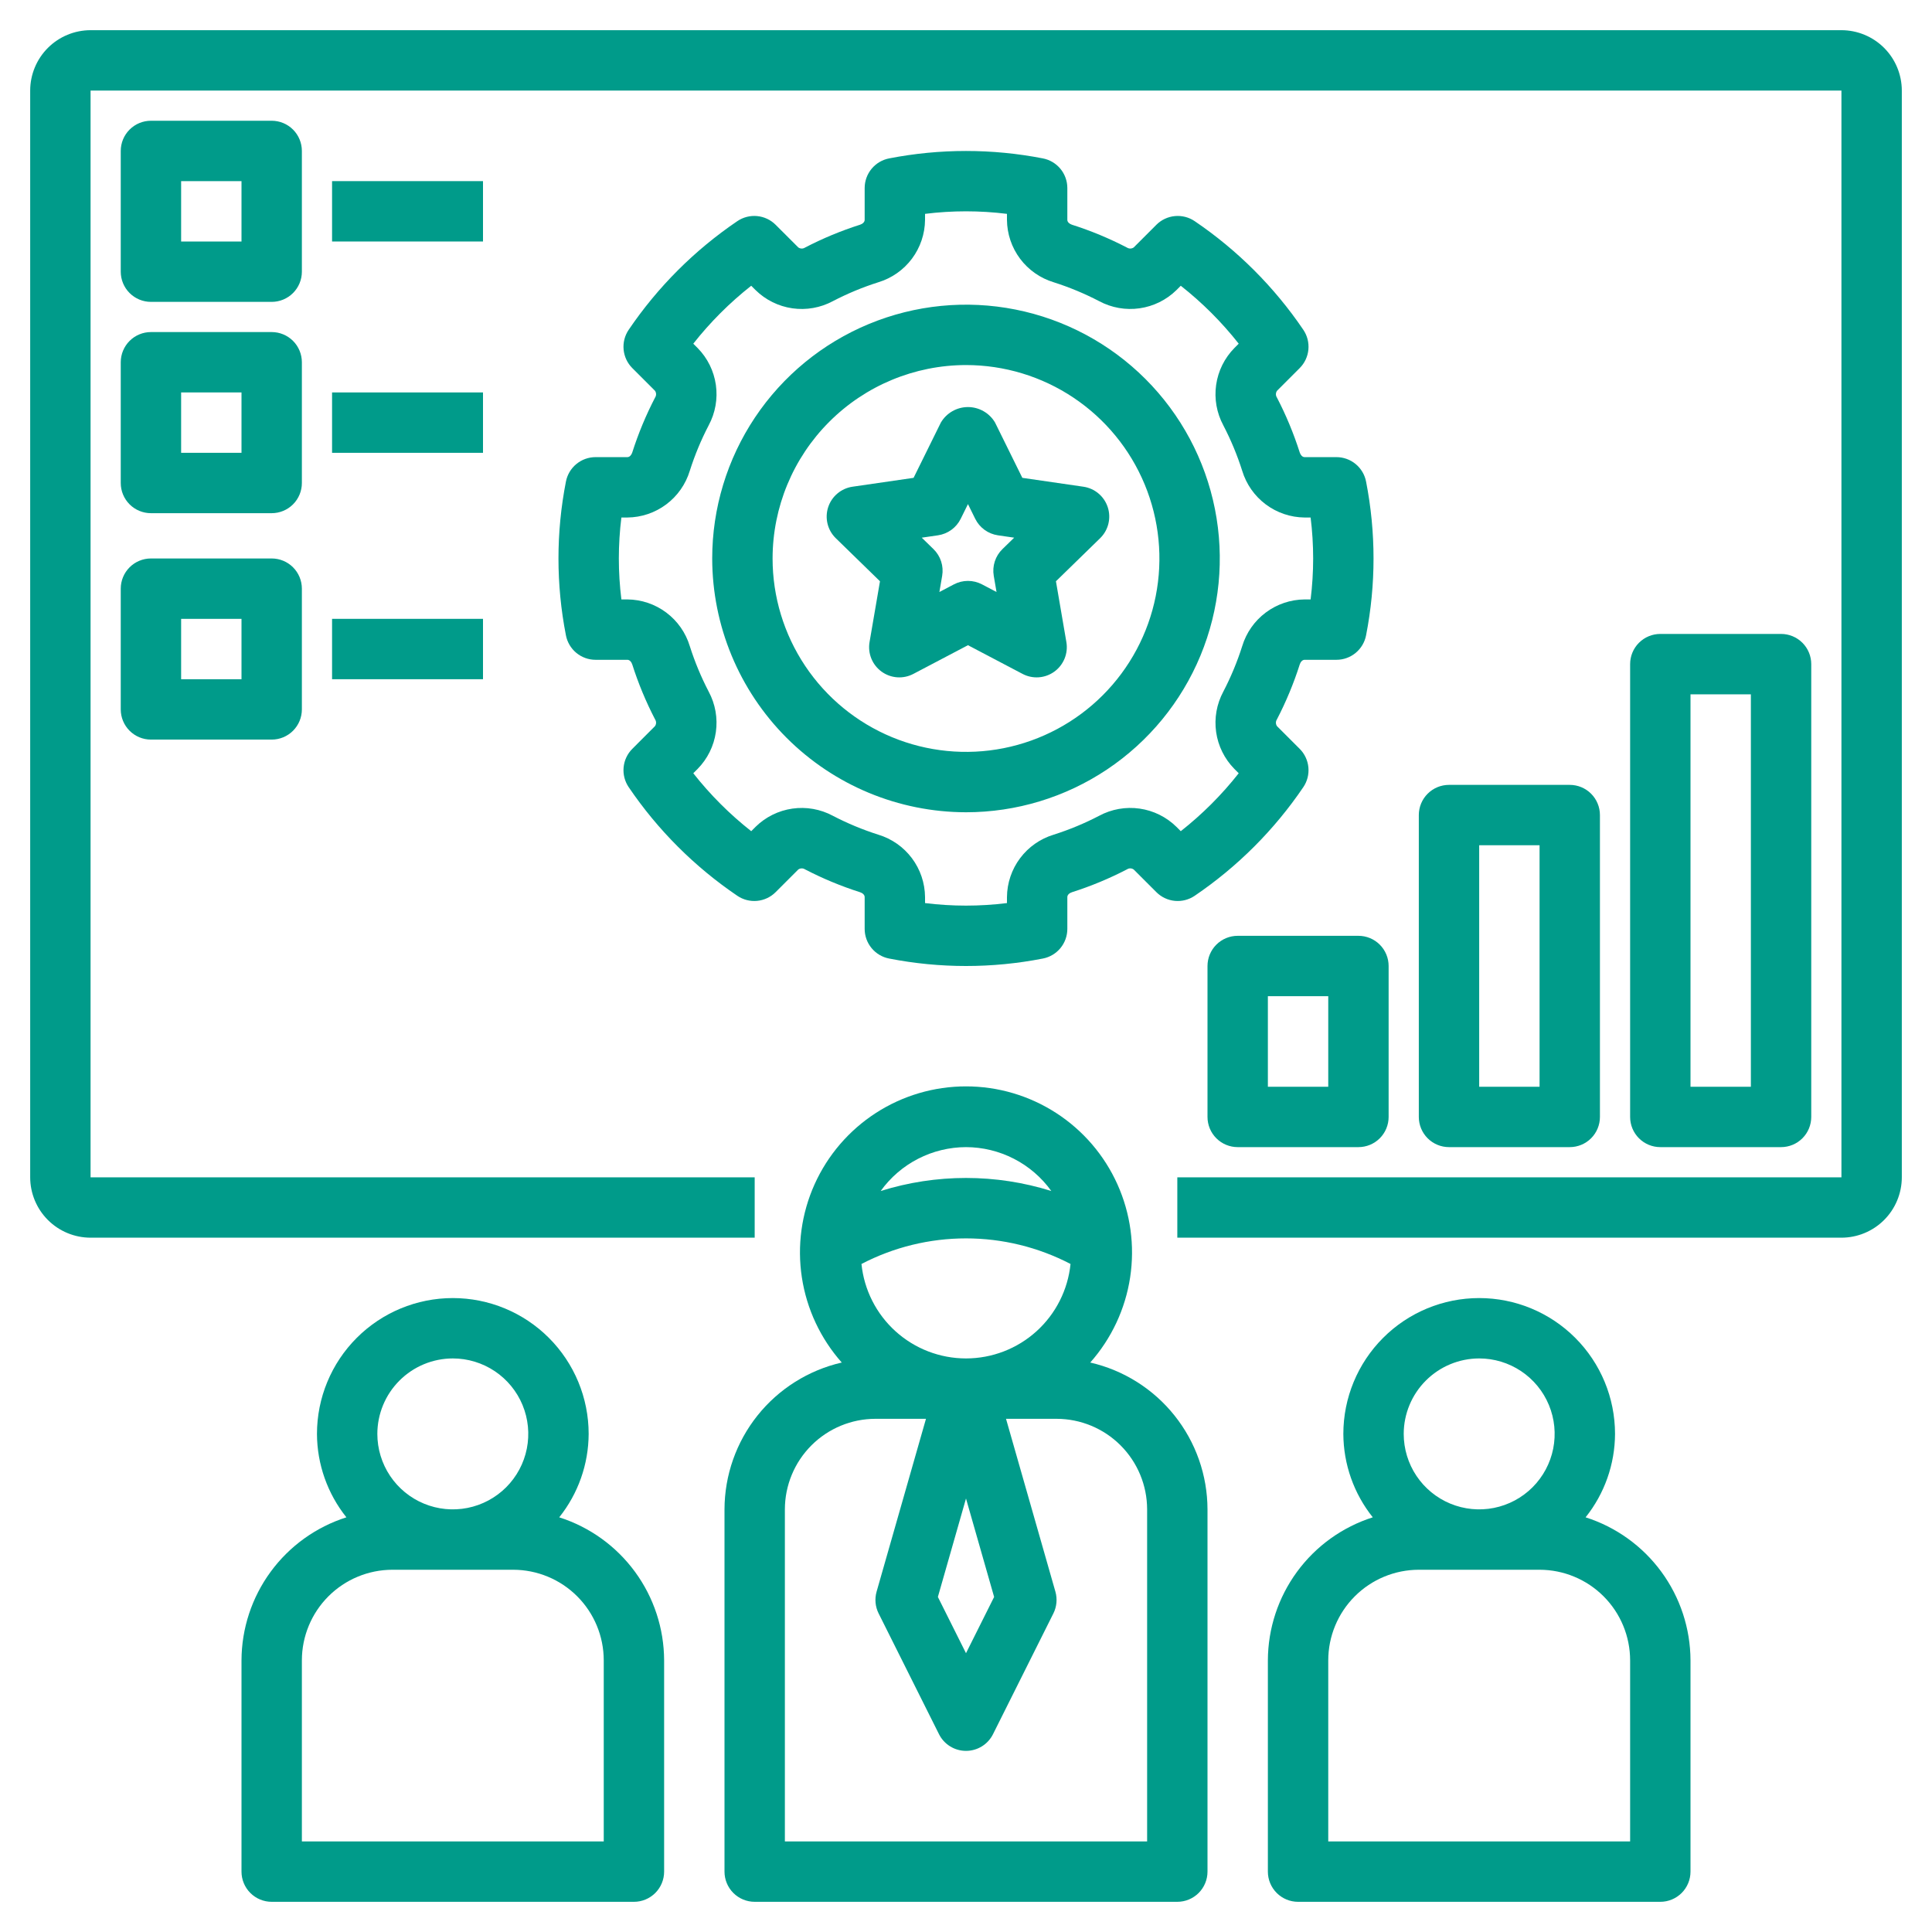 <svg xmlns="http://www.w3.org/2000/svg" width="500" height="500" viewBox="0 0 500 500" fill="none"><path d="M187.5 484.375C187.5 486.447 188.323 488.434 189.788 489.899C191.253 491.364 193.24 492.187 195.312 492.187H304.688C306.76 492.187 308.747 491.364 310.212 489.899C311.677 488.434 312.5 486.447 312.5 484.375V390.625C312.48 381.794 309.469 373.23 303.959 366.329C298.448 359.428 290.763 354.597 282.155 352.623C287.646 346.428 291.231 338.779 292.478 330.595C293.726 322.411 292.582 314.041 289.186 306.492C285.789 298.942 280.284 292.534 273.332 288.039C266.381 283.544 258.278 281.153 250 281.153C241.722 281.153 233.619 283.544 226.668 288.039C219.716 292.534 214.211 298.942 210.814 306.492C207.418 314.041 206.274 322.411 207.522 330.595C208.769 338.779 212.354 346.428 217.845 352.623C209.237 354.597 201.552 359.428 196.041 366.329C190.531 373.23 187.52 381.794 187.5 390.625V484.375ZM250 296.875C254.316 296.885 258.568 297.919 262.406 299.893C266.244 301.866 269.559 304.723 272.078 308.228C257.703 303.73 242.297 303.73 227.922 308.228C230.441 304.723 233.756 301.866 237.594 299.893C241.432 297.919 245.684 296.885 250 296.875ZM277.051 327.114C276.371 333.816 273.228 340.027 268.231 344.544C263.233 349.06 256.736 351.561 250 351.561C243.264 351.561 236.767 349.06 231.77 344.544C226.772 340.027 223.629 333.816 222.949 327.114C231.303 322.763 240.582 320.492 250 320.492C259.418 320.492 268.698 322.763 277.051 327.114ZM257.278 413.288L250 427.845L242.722 413.288L250 387.814L257.278 413.288ZM203.125 390.625C203.132 384.411 205.603 378.454 209.997 374.06C214.391 369.666 220.349 367.194 226.562 367.187H239.643L226.864 411.915C226.326 413.795 226.513 415.808 227.386 417.557L243.011 448.807C243.661 450.104 244.658 451.196 245.892 451.958C247.127 452.721 248.549 453.125 250 453.125C251.451 453.125 252.873 452.721 254.108 451.958C255.342 451.196 256.339 450.104 256.989 448.807L272.614 417.557C273.487 415.808 273.674 413.795 273.136 411.915L260.357 367.187H273.438C279.651 367.194 285.609 369.666 290.003 374.06C294.397 378.454 296.868 384.411 296.875 390.625V476.562H203.125V390.625Z" fill="#009B8A"></path><path d="M250 210.213C262.99 210.213 275.689 206.36 286.491 199.143C297.292 191.926 305.71 181.668 310.682 169.666C315.653 157.665 316.954 144.458 314.419 131.717C311.885 118.976 305.629 107.273 296.444 98.087C287.258 88.902 275.555 82.646 262.814 80.112C250.073 77.577 236.866 78.878 224.865 83.849C212.863 88.821 202.605 97.239 195.388 108.04C188.171 118.842 184.318 131.541 184.318 144.531C184.338 161.945 191.264 178.64 203.578 190.953C215.891 203.267 232.586 210.193 250 210.213ZM250 94.475C259.9 94.475 269.578 97.41 277.81 102.911C286.041 108.411 292.457 116.229 296.246 125.375C300.035 134.522 301.026 144.587 299.095 154.297C297.163 164.007 292.396 172.926 285.395 179.926C278.395 186.927 269.475 191.694 259.765 193.626C250.055 195.557 239.991 194.566 230.844 190.777C221.697 186.989 213.88 180.573 208.379 172.341C202.879 164.109 199.943 154.431 199.943 144.531C199.958 131.26 205.236 118.536 214.62 109.152C224.005 99.767 236.728 94.489 250 94.475Z" fill="#009B8A"></path><path d="M227.738 150.433L225.037 166.172C224.791 167.609 224.951 169.086 225.501 170.436C226.05 171.786 226.967 172.956 228.146 173.813C229.326 174.67 230.721 175.18 232.175 175.285C233.629 175.39 235.084 175.086 236.374 174.408L250.508 166.977L264.641 174.408C265.931 175.086 267.386 175.39 268.84 175.285C270.294 175.18 271.69 174.67 272.869 173.813C274.048 172.956 274.965 171.787 275.514 170.436C276.064 169.086 276.224 167.609 275.978 166.172L273.277 150.432L284.71 139.29C285.755 138.273 286.494 136.983 286.844 135.568C287.194 134.153 287.141 132.667 286.691 131.281C286.241 129.894 285.411 128.661 284.297 127.721C283.182 126.78 281.827 126.171 280.384 125.961L264.58 123.665L257.515 109.348C256.796 108.13 255.771 107.12 254.542 106.419C253.313 105.717 251.922 105.348 250.508 105.348C249.093 105.348 247.702 105.717 246.473 106.419C245.244 107.12 244.219 108.13 243.5 109.348L236.435 123.665L220.63 125.961C219.188 126.171 217.832 126.781 216.718 127.721C215.603 128.661 214.774 129.894 214.324 131.281C213.874 132.668 213.821 134.153 214.171 135.568C214.521 136.984 215.26 138.273 216.305 139.29L227.738 150.433ZM242.748 138.538C244.002 138.356 245.193 137.871 246.217 137.126C247.242 136.381 248.07 135.398 248.631 134.262L250.508 130.459L252.384 134.262C252.945 135.398 253.773 136.381 254.798 137.126C255.823 137.871 257.013 138.356 258.267 138.538L262.467 139.149L259.43 142.109C258.522 142.993 257.843 144.084 257.452 145.289C257.06 146.494 256.968 147.776 257.183 149.025L257.9 153.21L254.143 151.234C253.021 150.645 251.774 150.337 250.507 150.337C249.241 150.337 247.993 150.645 246.872 151.234L243.114 153.21L243.831 149.025C244.046 147.776 243.954 146.494 243.563 145.289C243.171 144.084 242.492 142.993 241.584 142.109L238.548 139.149L242.748 138.538Z" fill="#009B8A"></path><path d="M163.639 193.802C162.355 195.088 161.56 196.782 161.389 198.591C161.219 200.4 161.684 202.212 162.704 203.716C170.208 214.783 179.748 224.322 190.815 231.826C192.318 232.849 194.131 233.315 195.94 233.144C197.75 232.974 199.444 232.177 200.729 230.892L206.596 225.025C206.849 224.846 207.149 224.746 207.458 224.739C207.768 224.733 208.072 224.819 208.332 224.987C212.902 227.36 217.666 229.34 222.572 230.903C223.171 231.094 223.774 231.552 223.774 232.154V240.398C223.774 242.217 224.409 243.978 225.568 245.379C226.727 246.78 228.339 247.733 230.125 248.074C243.251 250.642 256.749 250.642 269.875 248.074C271.661 247.733 273.273 246.78 274.432 245.379C275.591 243.978 276.226 242.217 276.226 240.398V232.155C276.226 231.552 276.829 231.094 277.428 230.904C282.332 229.341 287.093 227.363 291.66 224.991C291.921 224.817 292.228 224.728 292.541 224.736C292.853 224.743 293.156 224.847 293.408 225.033L299.271 230.892C300.556 232.178 302.249 232.975 304.059 233.146C305.869 233.317 307.682 232.85 309.185 231.827C320.252 224.323 329.791 214.783 337.295 203.716C338.316 202.213 338.781 200.4 338.61 198.591C338.44 196.782 337.644 195.089 336.361 193.802L330.494 187.935C330.313 187.683 330.212 187.383 330.206 187.073C330.199 186.763 330.286 186.459 330.455 186.199C332.829 181.63 334.809 176.866 336.372 171.959C336.563 171.36 337.02 170.757 337.623 170.757H345.867C347.686 170.757 349.447 170.123 350.848 168.963C352.249 167.804 353.202 166.192 353.542 164.406C356.111 151.281 356.111 137.782 353.542 124.657C353.202 122.87 352.249 121.259 350.848 120.099C349.447 118.94 347.686 118.305 345.867 118.305H337.624C337.025 118.305 336.563 117.702 336.372 117.103C334.81 112.2 332.832 107.438 330.46 102.871C330.288 102.61 330.2 102.303 330.207 101.991C330.215 101.678 330.317 101.376 330.502 101.124L336.361 95.26C337.645 93.974 338.44 92.281 338.611 90.472C338.781 88.662 338.316 86.85 337.296 85.346C329.792 74.279 320.252 64.74 309.185 57.236C307.681 56.215 305.869 55.75 304.06 55.921C302.251 56.092 300.557 56.887 299.271 58.17L293.404 64.038C293.151 64.217 292.851 64.316 292.542 64.323C292.232 64.33 291.928 64.243 291.668 64.076C287.098 61.702 282.334 59.722 277.428 58.159C276.829 57.968 276.226 57.511 276.226 56.908V48.664C276.226 46.846 275.591 45.084 274.432 43.683C273.273 42.282 271.661 41.329 269.875 40.989C256.748 38.433 243.252 38.433 230.125 40.989C228.339 41.329 226.727 42.282 225.568 43.683C224.409 45.084 223.774 46.846 223.774 48.664V56.908C223.774 57.51 223.171 57.968 222.572 58.159C217.668 59.721 212.907 61.699 208.34 64.072C208.079 64.243 207.772 64.332 207.459 64.324C207.147 64.317 206.845 64.214 206.592 64.03L200.729 58.17C199.443 56.886 197.75 56.091 195.94 55.92C194.131 55.75 192.319 56.215 190.815 57.236C179.748 64.74 170.209 74.279 162.705 85.346C161.684 86.85 161.219 88.662 161.39 90.471C161.56 92.281 162.356 93.974 163.639 95.26L169.506 101.128C169.687 101.379 169.788 101.68 169.794 101.989C169.801 102.299 169.714 102.604 169.545 102.863C167.171 107.433 165.191 112.197 163.628 117.103C163.437 117.702 162.976 118.305 162.377 118.305H154.133C152.314 118.305 150.553 118.94 149.152 120.099C147.751 121.259 146.798 122.87 146.458 124.657C143.889 137.782 143.889 151.281 146.458 164.406C146.798 166.192 147.751 167.804 149.152 168.963C150.553 170.123 152.314 170.757 154.133 170.757H162.376C162.979 170.757 163.437 171.36 163.628 171.959C165.19 176.863 167.168 181.624 169.54 186.192C169.712 186.453 169.8 186.76 169.793 187.072C169.785 187.384 169.683 187.687 169.498 187.939L163.639 193.802ZM162.376 155.132H160.816C159.936 148.092 159.936 140.97 160.816 133.93H162.376C166.005 133.897 169.528 132.706 172.432 130.53C175.336 128.354 177.469 125.307 178.52 121.834C179.81 117.778 181.446 113.841 183.411 110.065C185.13 106.865 185.78 103.198 185.266 99.602C184.752 96.005 183.1 92.667 180.554 90.076L179.421 88.947C183.809 83.373 188.842 78.34 194.416 73.952L195.542 75.077C198.134 77.625 201.474 79.277 205.072 79.792C208.671 80.307 212.339 79.657 215.542 77.938C219.315 75.974 223.25 74.34 227.303 73.051C230.777 72.001 233.824 69.868 236 66.964C238.176 64.06 239.367 60.536 239.399 56.907V55.347C246.439 54.47 253.561 54.47 260.601 55.347V56.908C260.633 60.537 261.824 64.06 264 66.965C266.177 69.869 269.224 72.001 272.698 73.052C276.754 74.341 280.691 75.977 284.466 77.942C287.668 79.655 291.334 80.302 294.929 79.788C298.524 79.274 301.861 77.626 304.455 75.085L305.584 73.952C311.158 78.34 316.192 83.374 320.58 88.948L319.455 90.073C316.905 92.664 315.251 96.004 314.737 99.603C314.222 103.202 314.873 106.871 316.594 110.074C318.557 113.846 320.192 117.781 321.48 121.834C322.531 125.308 324.664 128.354 327.568 130.53C330.472 132.706 333.996 133.898 337.624 133.931H339.185C340.064 140.971 340.064 148.093 339.185 155.133H337.624C333.995 155.165 330.472 156.356 327.567 158.532C324.663 160.708 322.53 163.755 321.48 167.229C320.191 171.285 318.555 175.222 316.59 178.997C314.871 182.198 314.221 185.865 314.735 189.461C315.249 193.058 316.9 196.395 319.447 198.986L320.58 200.116C316.192 205.69 311.158 210.723 305.584 215.111L304.459 213.986C301.869 211.434 298.529 209.779 294.93 209.265C291.33 208.75 287.661 209.402 284.459 211.125C280.686 213.089 276.751 214.723 272.698 216.012C269.224 217.062 266.177 219.194 264.001 222.099C261.825 225.003 260.634 228.527 260.602 232.156V233.716C253.562 234.593 246.44 234.593 239.4 233.716V232.156C239.368 228.527 238.177 225.003 236.001 222.099C233.824 219.194 230.777 217.062 227.303 216.012C223.247 214.722 219.31 213.086 215.535 211.121C212.334 209.402 208.668 208.752 205.071 209.267C201.475 209.781 198.137 211.432 195.546 213.978L194.417 215.111C188.843 210.723 183.809 205.69 179.421 200.116L180.546 198.991C183.096 196.399 184.75 193.06 185.264 189.461C185.779 185.862 185.128 182.192 183.407 178.99C181.444 175.217 179.809 171.283 178.521 167.229C177.471 163.755 175.338 160.708 172.434 158.532C169.529 156.355 166.005 155.164 162.376 155.132Z" fill="#009B8A"></path><path d="M476.562 7.812H23.438C19.295 7.817 15.323 9.464 12.393 12.393C9.464 15.323 7.817 19.295 7.812 23.438V304.688C7.817 308.83 9.464 312.802 12.393 315.731C15.323 318.661 19.295 320.308 23.438 320.312H195.312V304.688H23.438V23.438H476.562V304.688H304.688V320.312H476.562C480.705 320.308 484.677 318.661 487.606 315.731C490.536 312.802 492.183 308.83 492.188 304.688V23.438C492.183 19.295 490.536 15.323 487.606 12.393C484.677 9.464 480.705 7.817 476.562 7.812Z" fill="#009B8A"></path><path d="M460.938 296.875C463.01 296.875 464.997 296.052 466.462 294.587C467.927 293.122 468.75 291.135 468.75 289.062V171.875C468.75 169.803 467.927 167.816 466.462 166.351C464.997 164.886 463.01 164.062 460.938 164.062H429.688C427.615 164.062 425.628 164.886 424.163 166.351C422.698 167.816 421.875 169.803 421.875 171.875V289.062C421.875 291.135 422.698 293.122 424.163 294.587C425.628 296.052 427.615 296.875 429.688 296.875H460.938ZM437.5 179.688H453.125V281.25H437.5V179.688Z" fill="#009B8A"></path><path d="M406.25 296.875C408.322 296.875 410.309 296.052 411.774 294.587C413.239 293.122 414.062 291.135 414.062 289.062V210.938C414.062 208.865 413.239 206.878 411.774 205.413C410.309 203.948 408.322 203.125 406.25 203.125H375C372.928 203.125 370.941 203.948 369.476 205.413C368.011 206.878 367.188 208.865 367.188 210.938V289.062C367.188 291.135 368.011 293.122 369.476 294.587C370.941 296.052 372.928 296.875 375 296.875H406.25ZM382.812 218.75H398.438V281.25H382.812V218.75Z" fill="#009B8A"></path><path d="M320.312 242.188C318.24 242.188 316.253 243.011 314.788 244.476C313.323 245.941 312.5 247.928 312.5 250V289.062C312.5 291.135 313.323 293.122 314.788 294.587C316.253 296.052 318.24 296.875 320.312 296.875H351.562C353.635 296.875 355.622 296.052 357.087 294.587C358.552 293.122 359.375 291.135 359.375 289.062V250C359.375 247.928 358.552 245.941 357.087 244.476C355.622 243.011 353.635 242.188 351.562 242.188H320.312ZM343.75 281.25H328.125V257.812H343.75V281.25Z" fill="#009B8A"></path><path d="M62.5 429.688V484.375C62.5 486.447 63.323 488.434 64.788 489.899C66.253 491.364 68.24 492.188 70.312 492.188H164.062C166.135 492.188 168.122 491.364 169.587 489.899C171.052 488.434 171.875 486.447 171.875 484.375V429.688C171.846 421.441 169.202 413.415 164.324 406.766C159.446 400.116 152.585 395.185 144.727 392.681C149.627 386.55 152.312 378.942 152.344 371.094C152.344 361.77 148.64 352.828 142.047 346.235C135.454 339.641 126.512 335.938 117.188 335.938C107.863 335.938 98.921 339.641 92.328 346.235C85.735 352.828 82.031 361.77 82.031 371.094C82.063 378.942 84.748 386.55 89.648 392.681C81.79 395.185 74.929 400.116 70.051 406.766C65.173 413.415 62.529 421.441 62.5 429.688ZM117.188 351.562C121.05 351.562 124.827 352.708 128.038 354.854C131.25 357 133.754 360.051 135.232 363.619C136.71 367.188 137.097 371.115 136.343 374.904C135.59 378.693 133.73 382.173 130.998 384.904C128.267 387.636 124.787 389.496 120.998 390.25C117.209 391.003 113.282 390.617 109.713 389.138C106.144 387.66 103.094 385.157 100.948 381.945C98.802 378.733 97.656 374.957 97.656 371.094C97.662 365.916 99.722 360.951 103.384 357.29C107.045 353.628 112.009 351.569 117.188 351.562ZM78.125 429.688C78.132 423.474 80.603 417.516 84.997 413.122C89.391 408.728 95.349 406.257 101.562 406.25H132.812C139.026 406.257 144.984 408.728 149.378 413.122C153.772 417.516 156.243 423.474 156.25 429.688V476.562H78.125V429.688Z" fill="#009B8A"></path><path d="M328.125 429.688V484.375C328.125 486.447 328.948 488.434 330.413 489.899C331.878 491.364 333.865 492.188 335.938 492.188H429.688C431.76 492.188 433.747 491.364 435.212 489.899C436.677 488.434 437.5 486.447 437.5 484.375V429.688C437.471 421.441 434.827 413.415 429.949 406.766C425.071 400.116 418.21 395.185 410.352 392.681C415.252 386.55 417.937 378.942 417.969 371.094C417.969 361.77 414.265 352.828 407.672 346.235C401.079 339.641 392.137 335.938 382.812 335.938C373.488 335.938 364.546 339.641 357.953 346.235C351.36 352.828 347.656 361.77 347.656 371.094C347.688 378.942 350.373 386.55 355.273 392.681C347.415 395.185 340.554 400.116 335.676 406.766C330.798 413.415 328.154 421.441 328.125 429.688ZM382.812 351.562C386.675 351.562 390.452 352.708 393.663 354.854C396.875 357 399.379 360.051 400.857 363.619C402.335 367.188 402.722 371.115 401.968 374.904C401.215 378.693 399.355 382.173 396.623 384.904C393.892 387.636 390.412 389.496 386.623 390.25C382.834 391.003 378.907 390.617 375.338 389.138C371.769 387.66 368.719 385.157 366.573 381.945C364.427 378.733 363.281 374.957 363.281 371.094C363.287 365.916 365.347 360.951 369.009 357.29C372.67 353.628 377.634 351.569 382.812 351.562ZM343.75 429.688C343.757 423.474 346.228 417.516 350.622 413.122C355.016 408.728 360.974 406.257 367.188 406.25H398.438C404.651 406.257 410.609 408.728 415.003 413.122C419.397 417.516 421.868 423.474 421.875 429.688V476.562H343.75V429.688Z" fill="#009B8A"></path><path d="M78.125 93.75C78.125 91.678 77.302 89.691 75.837 88.226C74.372 86.761 72.385 85.938 70.312 85.938H39.062C36.99 85.938 35.003 86.761 33.538 88.226C32.073 89.691 31.25 91.678 31.25 93.75V125C31.25 127.072 32.073 129.059 33.538 130.524C35.003 131.989 36.99 132.812 39.062 132.812H70.312C72.385 132.812 74.372 131.989 75.837 130.524C77.302 129.059 78.125 127.072 78.125 125V93.75ZM62.5 117.188H46.875V101.562H62.5V117.188Z" fill="#009B8A"></path><path d="M125 101.562H85.938V117.188H125V101.562Z" fill="#009B8A"></path><path d="M78.125 39.062C78.125 36.99 77.302 35.003 75.837 33.538C74.372 32.073 72.385 31.25 70.312 31.25H39.062C36.99 31.25 35.003 32.073 33.538 33.538C32.073 35.003 31.25 36.99 31.25 39.062V70.312C31.25 72.385 32.073 74.372 33.538 75.837C35.003 77.302 36.99 78.125 39.062 78.125H70.312C72.385 78.125 74.372 77.302 75.837 75.837C77.302 74.372 78.125 72.385 78.125 70.312V39.062ZM62.5 62.5H46.875V46.875H62.5V62.5Z" fill="#009B8A"></path><path d="M125 46.875H85.938V62.5H125V46.875Z" fill="#009B8A"></path><path d="M70.312 144.531H39.062C36.99 144.531 35.003 145.354 33.538 146.819C32.073 148.285 31.25 150.272 31.25 152.344V183.594C31.25 185.666 32.073 187.653 33.538 189.118C35.003 190.583 36.99 191.406 39.062 191.406H70.312C72.385 191.406 74.372 190.583 75.837 189.118C77.302 187.653 78.125 185.666 78.125 183.594V152.344C78.125 150.272 77.302 148.285 75.837 146.819C74.372 145.354 72.385 144.531 70.312 144.531ZM62.5 175.781H46.875V160.156H62.5V175.781Z" fill="#009B8A"></path><path d="M125 160.156H85.938V175.781H125V160.156Z" fill="#009B8A"></path></svg>